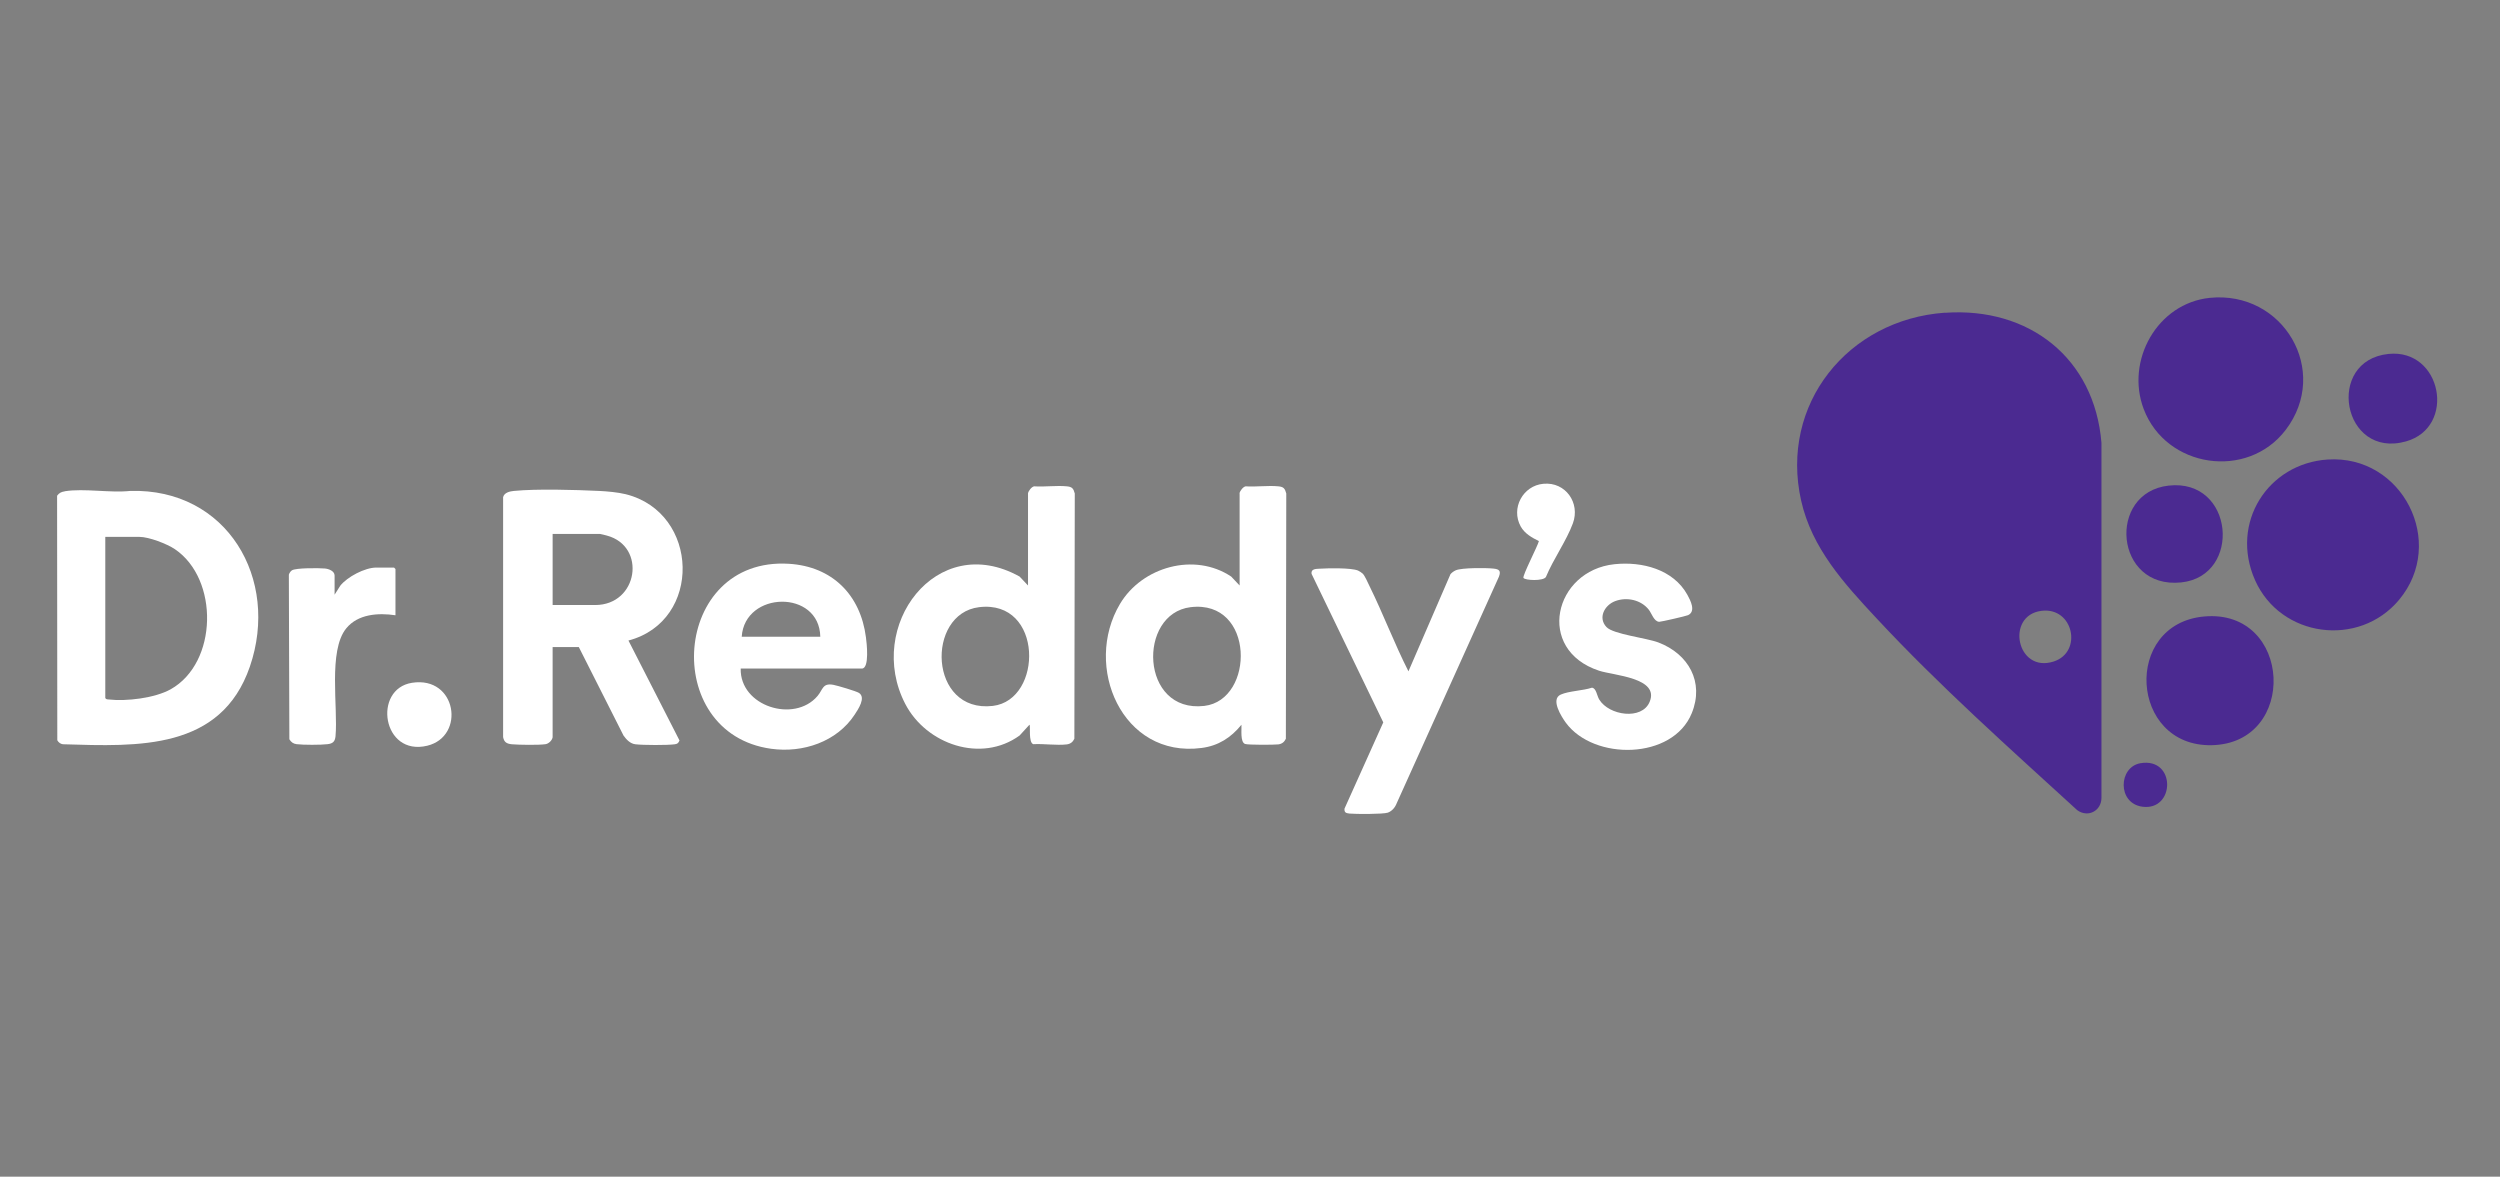 <svg xmlns="http://www.w3.org/2000/svg" id="Capa_2" data-name="Capa 2" viewBox="0 0 244.33 115"><rect x="0" y="0" width="244.33" height="115" fill="#808080" stroke="none"/><defs><style>      .cls-1 {        fill: #fff;      }      .cls-2 {        fill: #4b2a91;      }    </style></defs><path class="cls-2" d="M190.08,30.57c8.22-.58,14.62,4.42,15.3,12.71v34.71c-.02,1.28-1.34,1.95-2.38,1.18-6.67-6.1-13.46-12.14-19.62-18.76-3.15-3.38-6.3-6.82-7.35-11.48-2.12-9.44,4.59-17.7,14.05-18.37ZM199.5,59.7c-3.52.46-2.41,6.12,1.21,4.95,2.86-.92,1.94-5.36-1.21-4.95Z"></path><path class="cls-1" d="M6.34,48.01c1.9-.3,4.41.18,6.38-.03,9.47-.28,14.64,8.61,11.7,17.17-2.82,8.19-10.93,7.81-18.2,7.59-.27,0-.49-.16-.62-.39l-.02-23.9c.2-.28.42-.38.75-.43ZM10.29,52.46v15.76c.08.13.18.13.32.14,1.75.2,4.51-.13,6.06-.99,4.63-2.59,4.74-10.78.42-13.7-.77-.52-2.54-1.2-3.46-1.2h-3.34Z"></path><path class="cls-1" d="M54.01,72.05c-.05.31-.38.63-.69.68-.65.1-2.59.07-3.29.01-.5-.05-.76-.19-.86-.7v-23.45c.11-.45.65-.57,1.05-.61,2.26-.22,5.99-.11,8.33,0,.81.04,1.82.13,2.6.32,7.24,1.8,7.51,12.4.27,14.3l4.99,9.77c-.11.25-.19.33-.46.37-.72.1-3.11.09-3.85,0-.51-.06-.88-.46-1.16-.85l-4.37-8.65h-2.56v8.81ZM54.01,59.13h4.16c4.2,0,5.05-5.75,1.13-6.79-.12-.03-.61-.16-.67-.16h-4.62v6.94Z"></path><path class="cls-1" d="M100.47,48.21c.04-.23.35-.64.6-.68,1.03.07,2.19-.1,3.2,0,.51.05.64.21.77.7l-.04,23.97c-.15.32-.38.5-.73.55-1,.12-2.25-.08-3.28-.02-.51-.15-.25-1.87-.38-1.9l-.96,1.05c-3.75,2.73-9.13.87-11.18-3.09-3.92-7.56,3.04-16.98,11.18-12.44l.82.87v-9ZM95.69,59.34c-5.22.63-4.94,10.38,1.34,9.65,4.93-.58,4.95-10.41-1.34-9.65Z"></path><path class="cls-1" d="M121.14,48.21c.04-.23.35-.64.6-.68,1.03.07,2.19-.1,3.2,0,.51.05.64.21.77.7l-.04,23.97c-.15.32-.38.5-.73.55-.43.05-2.94.06-3.25-.04-.5-.17-.33-1.42-.36-1.88-1.02,1.26-2.26,2.06-3.9,2.27-7.77,1.02-11.6-7.99-7.97-14.08,2.16-3.63,7.28-5.07,10.87-2.67l.82.87v-9ZM116.36,59.34c-5.21.63-4.94,10.38,1.34,9.65,4.95-.58,4.96-10.41-1.34-9.65Z"></path><path class="cls-2" d="M227.49,44.91c7.3-.48,11.66,8.11,6.97,13.72-3.93,4.7-11.59,3.67-14.07-1.93s1.26-11.41,7.1-11.79Z"></path><path class="cls-2" d="M215.96,29.11c7.19-.73,11.81,7.14,7.43,12.9-3.74,4.92-11.69,3.74-13.88-2.03-1.8-4.74,1.33-10.34,6.45-10.87Z"></path><path class="cls-1" d="M72.39,65.34c-.09,3.69,5.23,5.35,7.5,2.69.55-.64.48-1.3,1.56-1.1.38.07,2.24.62,2.5.79.7.46-.08,1.6-.42,2.12-1.74,2.66-5.07,3.77-8.16,3.34-10.9-1.5-9.7-18.78,1.73-18.08,4.24.26,7,3.04,7.53,7.19.07.51.37,3.05-.4,3.05h-11.84ZM80.17,62.23c-.09-4.64-7.39-4.49-7.68,0h7.68Z"></path><path class="cls-1" d="M133.18,56.06c.23.24.5.89.66,1.21,1.35,2.74,2.43,5.62,3.81,8.34l4.11-9.5c.15-.17.33-.29.53-.38.6-.25,2.96-.24,3.68-.16.56.06.74.22.52.8l-10,22.16c-.15.39-.45.74-.85.89-.47.16-3.15.15-3.76.09-.34-.04-.51-.1-.48-.48l3.79-8.43-7.01-14.52c-.07-.49.43-.48.78-.5.82-.05,3.07-.1,3.76.18.12.05.38.22.47.31Z"></path><path class="cls-1" d="M157.8,55.14c2.68-.28,5.73.5,7.11,2.99.3.55.86,1.61.07,1.99-.19.09-2.63.65-2.82.65-.51-.02-.74-.82-1.01-1.17-.76-.98-2.16-1.28-3.3-.85-1.03.39-1.7,1.62-.85,2.53.66.71,3.9,1.06,5.08,1.51,2.94,1.12,4.5,3.87,3.26,6.91-1.85,4.57-9.57,4.66-12.31.93-.43-.59-1.52-2.3-.49-2.75.79-.35,2.18-.38,3.04-.67.43.03.49.8.72,1.16.96,1.57,4.17,2.03,4.92.23,1-2.37-3.51-2.58-4.94-3.05-6.24-2.06-4.4-9.79,1.51-10.41Z"></path><path class="cls-2" d="M215.42,60.25c8.62-.77,9.21,12.43.71,12.58-7.98.14-8.69-11.86-.71-12.58Z"></path><path class="cls-1" d="M38.64,60.13c-1.68-.25-3.66-.12-4.8,1.28-1.79,2.19-.79,7.72-1.05,10.55-.05.51-.26.71-.78.77-.64.08-2.38.08-3.02,0-.33-.04-.54-.2-.71-.48l-.05-16.08c.03-.14.18-.36.3-.43.38-.25,2.65-.23,3.21-.18.38.03.96.24.96.69v1.87l.55-.87c.68-.87,2.41-1.78,3.52-1.78h1.74l.14.14v4.52Z"></path><path class="cls-2" d="M211.94,47.46c6.42-.73,7.2,8.83,1.24,9.46-6.53.69-7.28-8.78-1.24-9.46Z"></path><path class="cls-2" d="M233.43,34.59c5.22-.54,6.67,7.16,1.71,8.55-6.23,1.75-7.92-7.91-1.71-8.55Z"></path><path class="cls-1" d="M150.85,47.28c2.15-.2,3.61,1.87,2.87,3.87-.63,1.71-1.92,3.51-2.63,5.23-.23.43-2.04.35-2.2.1-.12-.2,1.39-3.11,1.51-3.6-.68-.33-1.39-.73-1.78-1.43-.98-1.78.22-3.99,2.22-4.17Z"></path><path class="cls-1" d="M40.27,66.73c4.37-.68,5.25,5.23,1.49,6.15-4.41,1.07-5.35-5.55-1.49-6.15Z"></path><path class="cls-2" d="M209.19,74.59c3.5-.59,3.4,4.69.18,4.25-2.46-.34-2.33-3.88-.18-4.25Z"></path></svg>